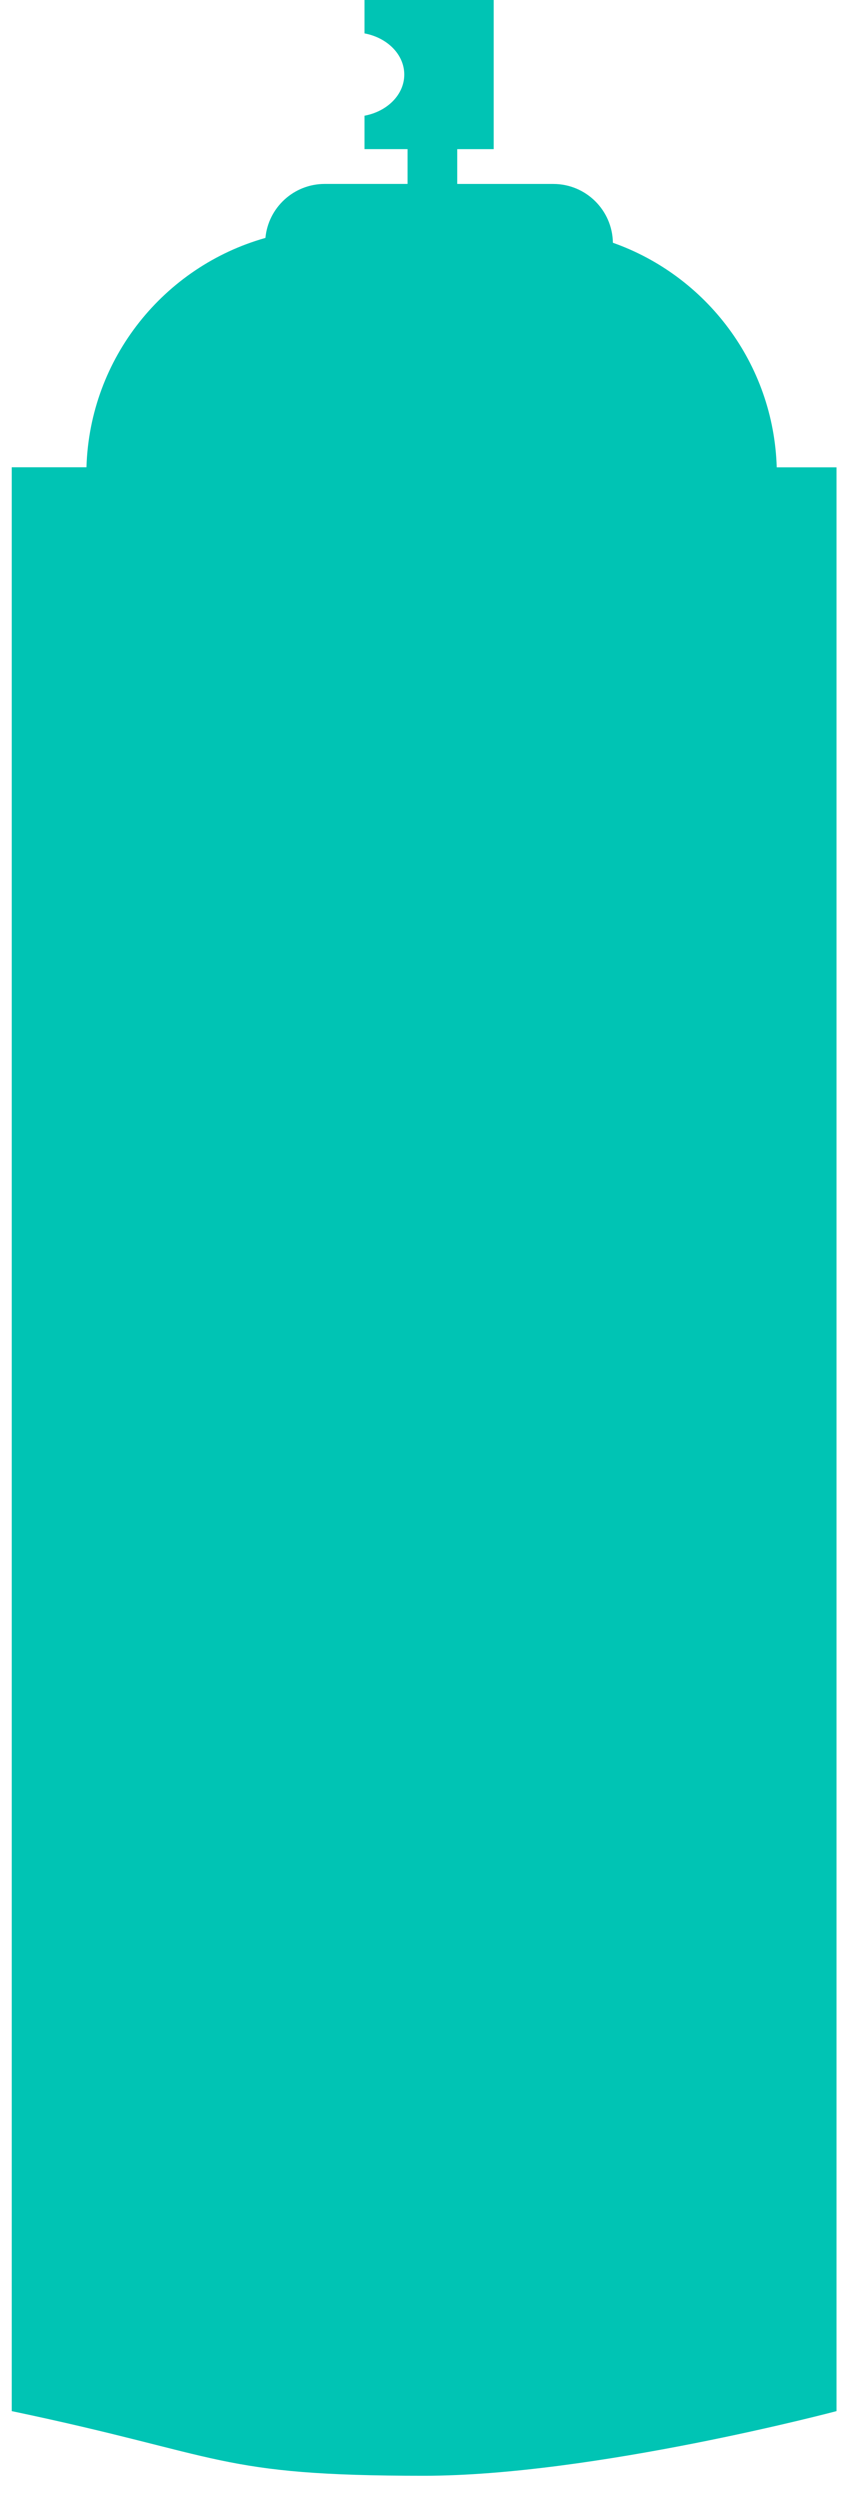<?xml version="1.0" encoding="UTF-8"?>
<svg width="31px" height="92px" viewBox="0 0 31 92" version="1.1" xmlns="http://www.w3.org/2000/svg" xmlns:xlink="http://www.w3.org/1999/xlink">
    <title>Shape</title>
    <g id="Page-1" stroke="none" stroke-width="1" fill="none" fill-rule="evenodd">
        <g id="iconos" transform="translate(-863, -128)" fill="#00C4B4" fill-rule="nonzero">
            <path d="M891.597,145.197 C891.482,141.373 889.001,138.146 885.565,136.933 C885.547,135.736 884.573,134.769 883.371,134.769 L879.834,134.769 L879.834,133.488 L881.176,133.488 L881.176,128 L876.42,128 L876.42,129.229 C877.256,129.385 877.884,130.003 877.884,130.744 C877.884,131.484 877.257,132.102 876.42,132.258 L876.42,133.487 L878.005,133.487 L878.005,134.768 L874.957,134.768 C873.814,134.768 872.877,135.64 872.772,136.755 C869.051,137.804 866.303,141.169 866.183,145.195 L863.432,145.195 L863.432,216.725 C871.305,218.376 870.967,219.104 878.615,219.104 C884.835,219.104 893.798,216.725 893.798,216.725 L893.798,145.197 L891.597,145.197 Z" id="Shape"></path>
        </g>
    </g>
</svg>